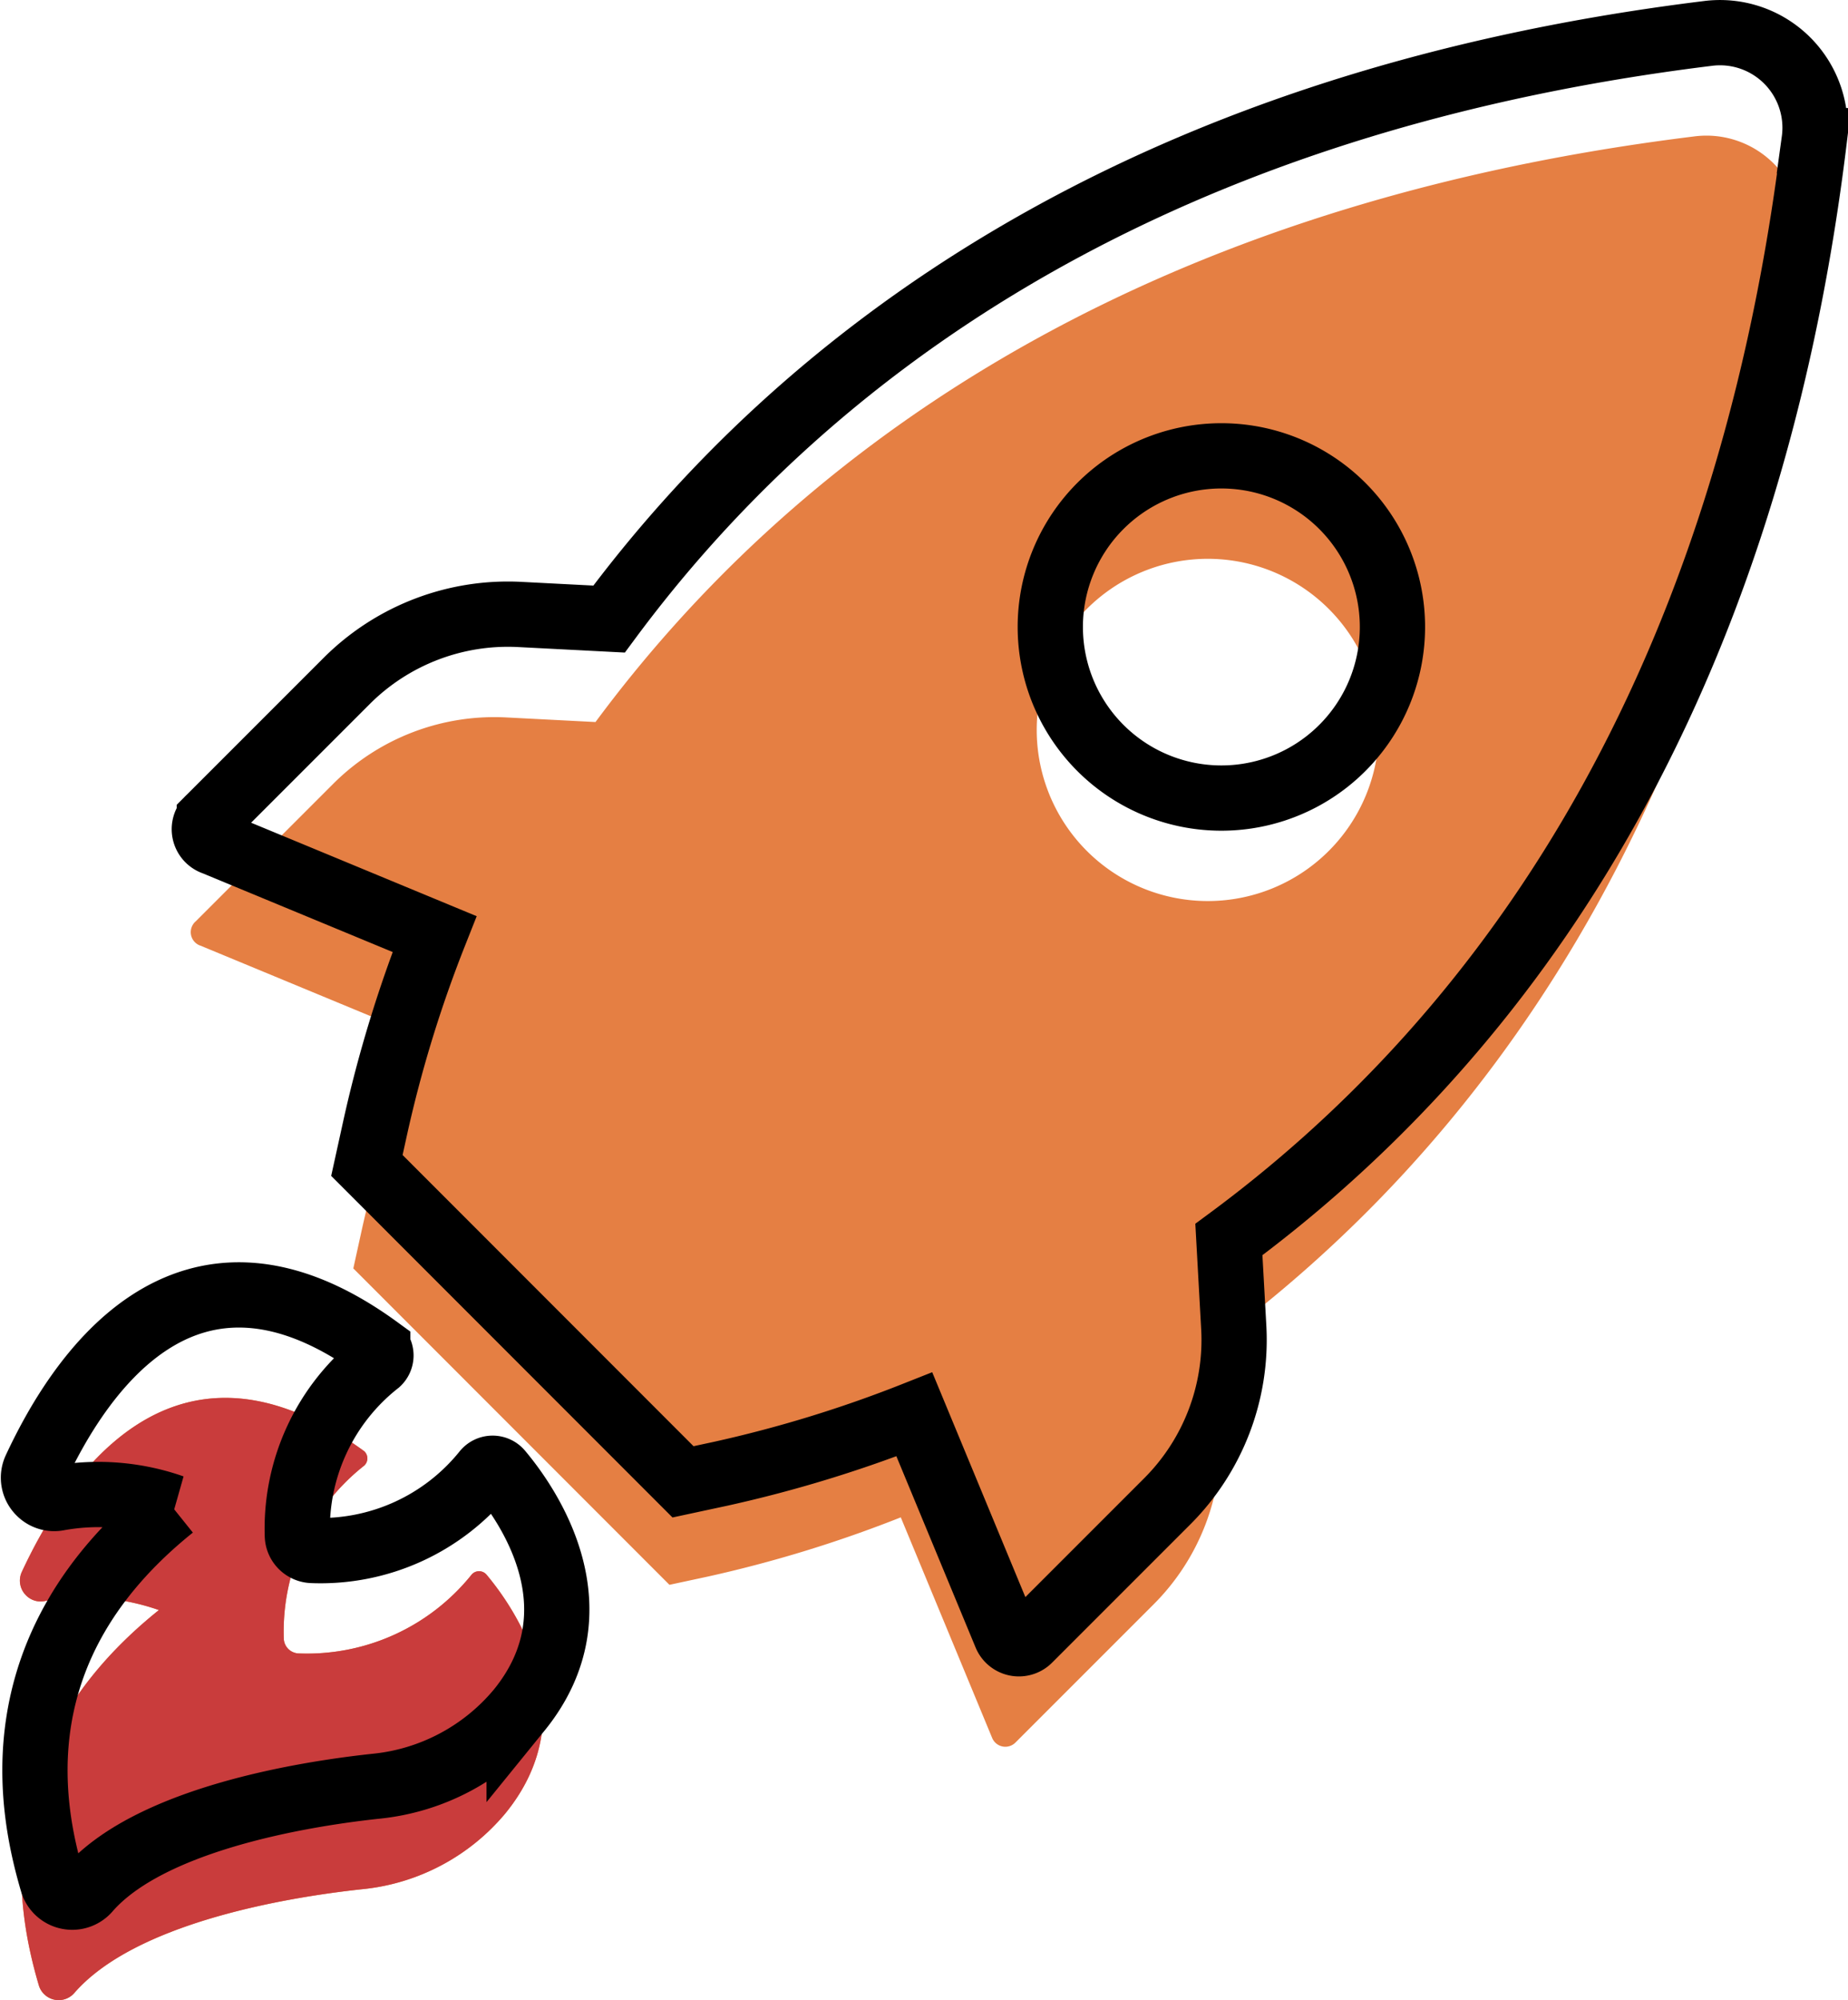<svg xmlns="http://www.w3.org/2000/svg" width="56.635" height="61.281" viewBox="0 0 56.635 61.281"><g transform="translate(-4101.319 -432.994)"><path d="M92.993,30.179l6.758,2.8h0a39.029,39.029,0,0,0-1.817,5.925l-.256,1.165,9.688,9.694,1.165-.25h0a39.028,39.028,0,0,0,5.925-1.817l2.8,6.758h0a.437.437,0,0,0,.716.14l4.235-4.235h0a6.991,6.991,0,0,0,2.039-5.3l-.151-2.721c7.841-5.791,15.775-15.945,17.937-33.667a2.913,2.913,0,0,0-3.268-3.285C121.049,7.57,110.89,15.51,105.1,23.328l-2.715-.14a6.99,6.99,0,0,0-5.3,2.01l-4.235,4.235a.437.437,0,0,0,.14.746Zm27.171-10.323a5.243,5.243,0,1,1-1.542,3.714A5.242,5.242,0,0,1,120.164,19.856ZM91.728,50.54a6.88,6.88,0,0,0-3.5-.28.627.627,0,0,1-.582-.175.635.635,0,0,1-.128-.716c1.241-2.668,4.533-8.034,10.493-3.7a.3.3,0,0,1,0,.443,6.473,6.473,0,0,0-2.464,5.3.472.472,0,0,0,.454.454,6.466,6.466,0,0,0,5.3-2.412.3.3,0,0,1,.46,0c.827.985,3.105,4.2.583,7.305h0a6.554,6.554,0,0,1-4.393,2.331c-2.447.262-6.968,1.06-8.814,3.169a.635.635,0,0,1-1.1-.233c-.652-2.225-1.666-7.2,3.682-11.488Z" transform="translate(4014.469 431.789)" fill="#e57f43"/><path d="M91.728,383.585a6.881,6.881,0,0,0-3.5-.28.627.627,0,0,1-.582-.175.635.635,0,0,1-.128-.716c1.241-2.668,4.533-8.034,10.493-3.7a.3.3,0,0,1,0,.443,6.473,6.473,0,0,0-2.464,5.3.472.472,0,0,0,.454.454,6.466,6.466,0,0,0,5.3-2.412.3.3,0,0,1,.46,0c.827.985,3.105,4.2.583,7.305h0a6.554,6.554,0,0,1-4.393,2.331c-2.447.262-6.968,1.06-8.814,3.169a.635.635,0,0,1-1.1-.233c-.652-2.225-1.666-7.2,3.682-11.488Z" transform="translate(4014.469 98.743)" fill="#c93c3c"/><path d="M92.993,30.179l6.758,2.8h0a39.029,39.029,0,0,0-1.817,5.925l-.256,1.165,9.688,9.694,1.165-.25h0a39.028,39.028,0,0,0,5.925-1.817l2.8,6.758h0a.437.437,0,0,0,.716.14l4.235-4.235h0a6.991,6.991,0,0,0,2.039-5.3l-.151-2.721c7.841-5.791,15.775-15.945,17.937-33.667a2.913,2.913,0,0,0-3.268-3.285C121.049,7.57,110.89,15.51,105.1,23.328l-2.715-.14a6.99,6.99,0,0,0-5.3,2.01l-4.235,4.235a.437.437,0,0,0,.14.746Zm27.171-10.323a5.243,5.243,0,1,1-1.542,3.714A5.242,5.242,0,0,1,120.164,19.856ZM91.728,50.54a6.88,6.88,0,0,0-3.5-.28.627.627,0,0,1-.582-.175.635.635,0,0,1-.128-.716c1.241-2.668,4.533-8.034,10.493-3.7a.3.3,0,0,1,0,.443,6.473,6.473,0,0,0-2.464,5.3.472.472,0,0,0,.454.454,6.466,6.466,0,0,0,5.3-2.412.3.3,0,0,1,.46,0c.827.985,3.105,4.2.583,7.305h0a6.554,6.554,0,0,1-4.393,2.331c-2.447.262-6.968,1.06-8.814,3.169a.635.635,0,0,1-1.1-.233c-.652-2.225-1.666-7.2,3.682-11.488Z" transform="translate(4014.885 428.634)" fill="none" stroke="#000" stroke-width="2"/></g></svg>